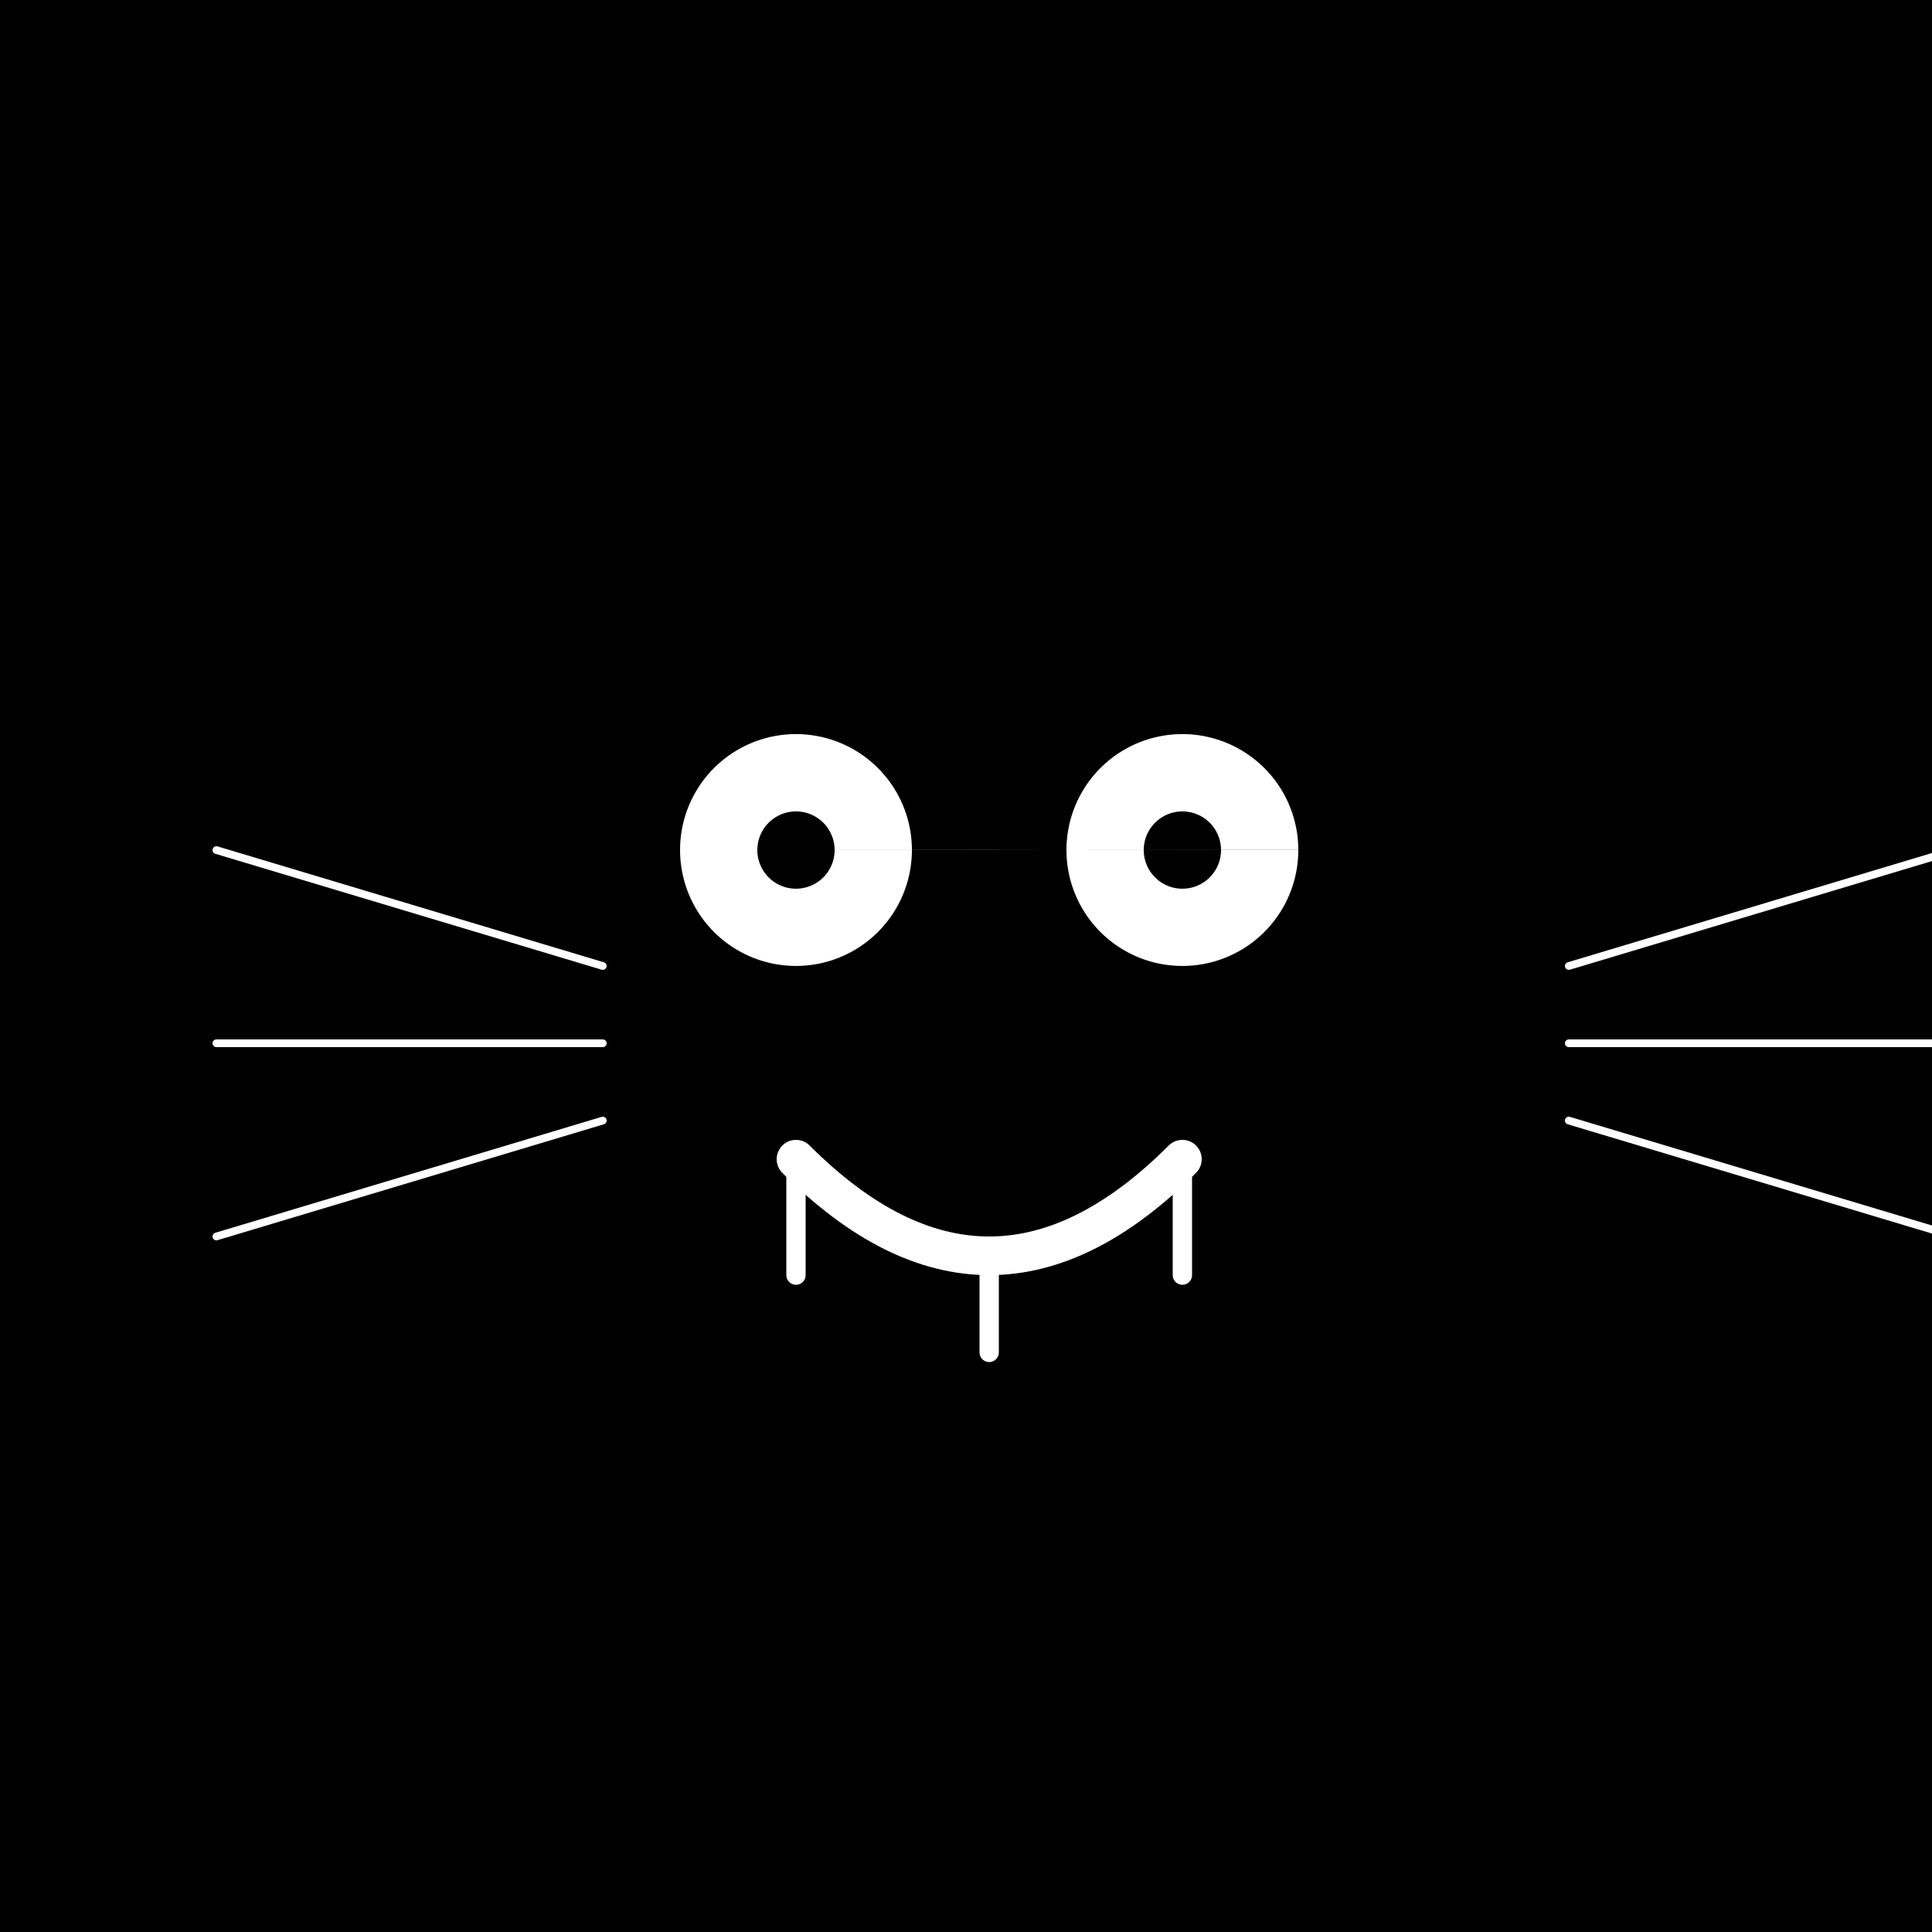 <!--

Generated by DrawGPT.
Free, open source, AI generated images in SVG, PNG, and HTML Canvas format.
https://drawgpt.ai

Created: 2023-12-16T01:21:18.121Z
Link: https://drawgpt.ai/prompt/134561/

-->
<svg xmlns="http://www.w3.org/2000/svg" xmlns:xlink="http://www.w3.org/1999/xlink" width="500" height="500"><defs/><g><rect fill="#000000" stroke="none" x="0" y="0" width="512" height="512"/><path fill="#000000" stroke="none" paint-order="stroke fill markers" d=" M 406 256 A 150 150 0 1 1 406 255.85"/><path fill="#ffffff" stroke="none" paint-order="stroke fill markers" d=" M 236 220 A 30 30 0 1 1 236 219.97 L 336 220 A 30 30 0 1 1 336 219.97"/><path fill="#000000" stroke="none" paint-order="stroke fill markers" d=" M 216 220 A 10 10 0 1 1 216 219.99 L 316 220 A 10 10 0 1 1 316 219.99"/><path fill="none" stroke="#ffffff" paint-order="fill stroke markers" d=" M 206 300 Q 256 350 306 300" stroke-linecap="round" stroke-miterlimit="10" stroke-width="10" stroke-dasharray=""/><path fill="none" stroke="#ffffff" paint-order="fill stroke markers" d=" M 206 300 L 206 330 M 256 350 L 256 330 M 306 300 L 306 330" stroke-linecap="round" stroke-miterlimit="10" stroke-width="5" stroke-dasharray=""/><path fill="none" stroke="#ffffff" paint-order="fill stroke markers" d=" M 156 250 L 56 220 M 156 270 L 56 270 M 156 290 L 56 320 M 406 250 L 506 220 M 406 270 L 506 270 M 406 290 L 506 320" stroke-linecap="round" stroke-miterlimit="10" stroke-width="2" stroke-dasharray=""/><path fill="#000000" stroke="none" paint-order="stroke fill markers" d=" M 156 120 Q 206 20 256 120 Q 306 20 356 120"/></g></svg>